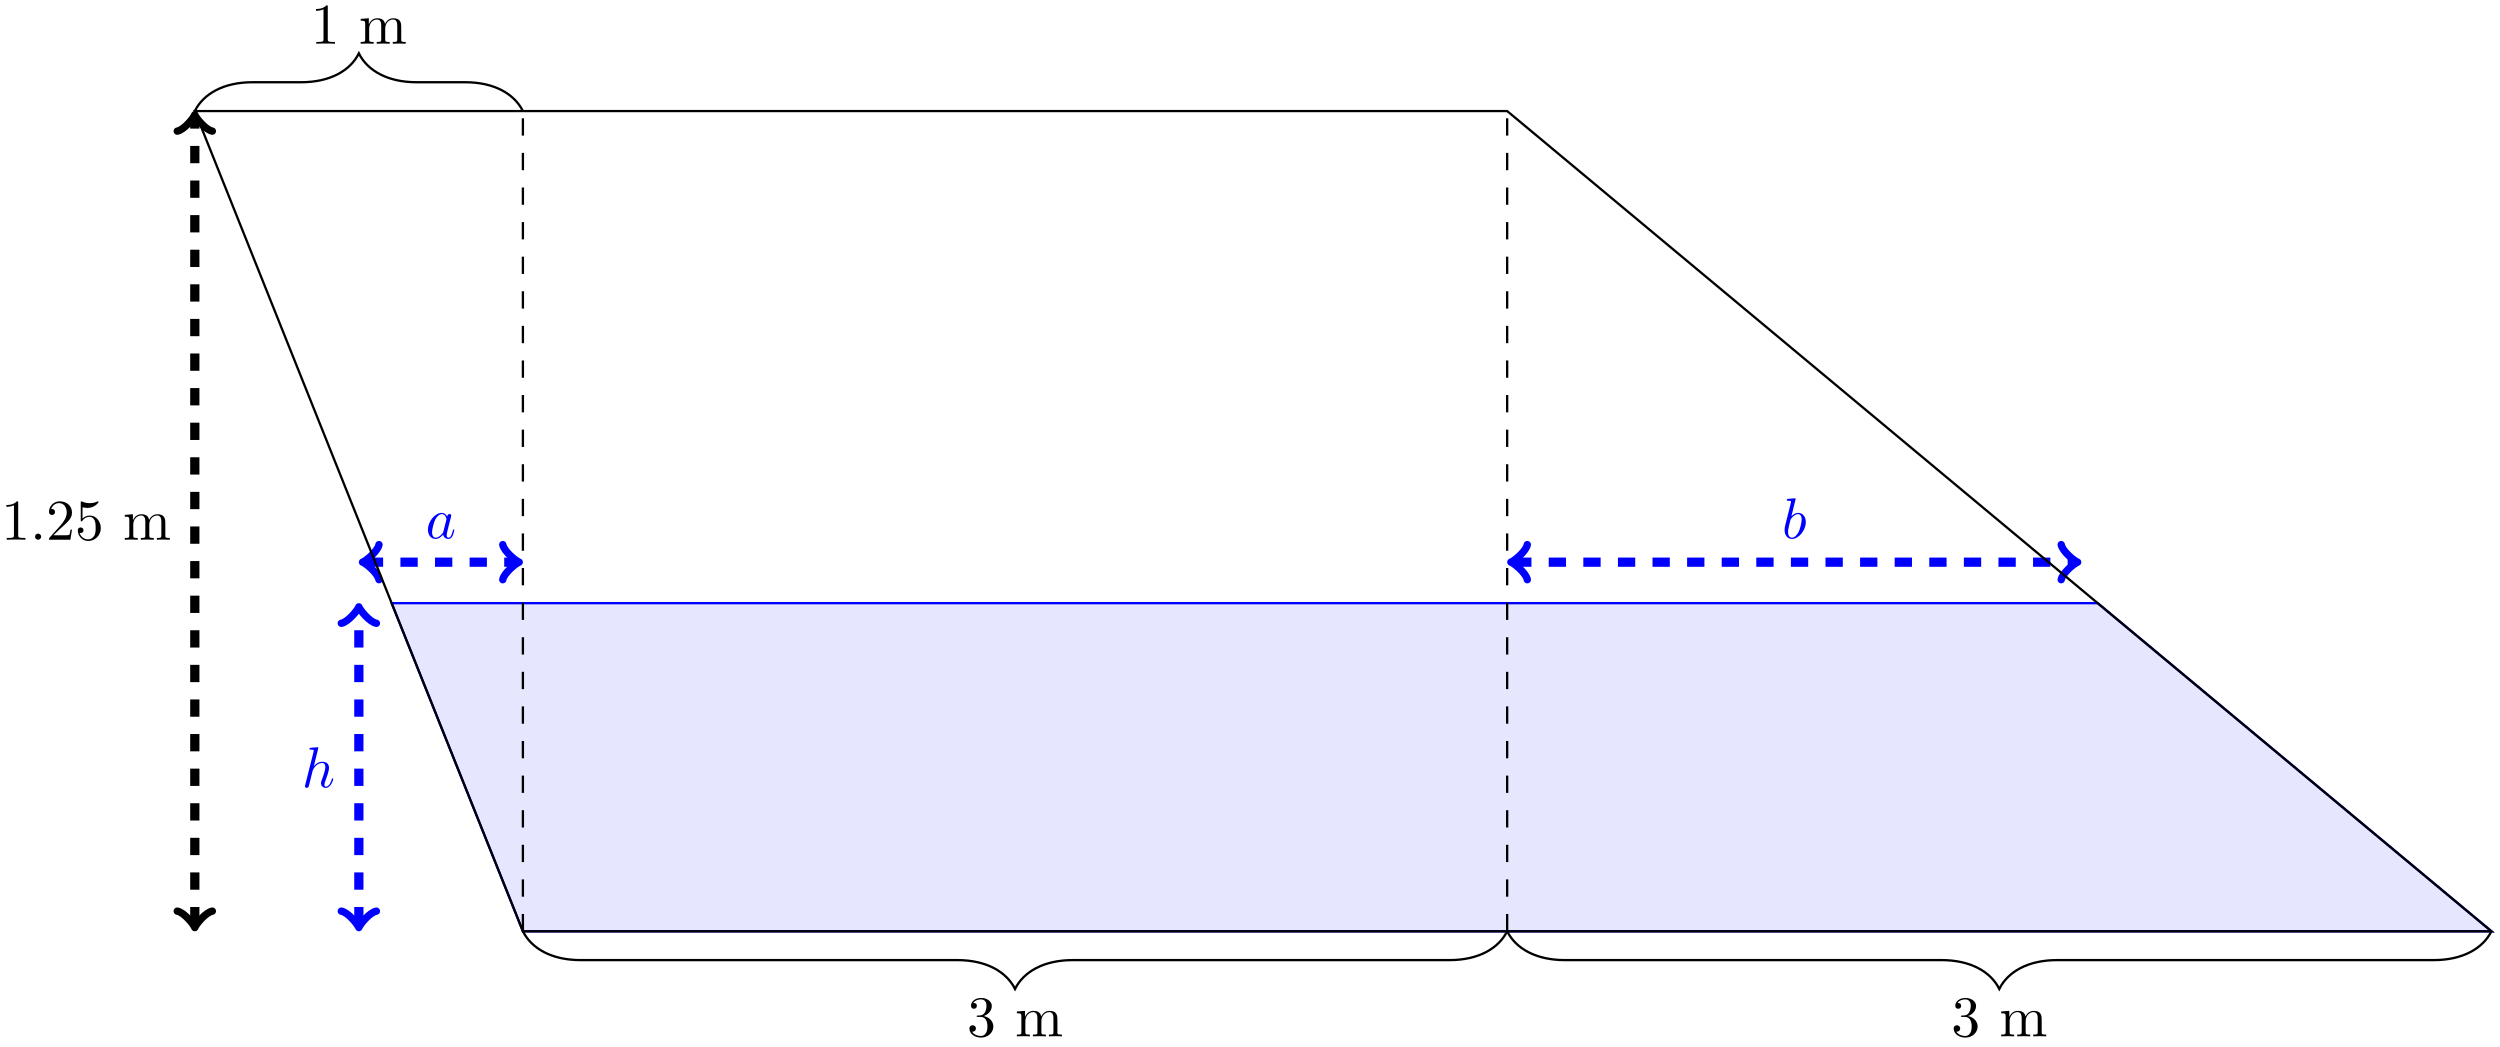 <svg xmlns="http://www.w3.org/2000/svg" xmlns:xlink="http://www.w3.org/1999/xlink" version="1.1" width="432pt" height="181pt" viewBox="0 0 432 181">
<defs>
<path id="font_1_4" d="M.287 .683C.287 .684 .287 .694 .274 .694 .251 .694 .178 .686 .152 .684 .144 .683 .133 .682 .133 .664 .133 .652 .142 .652 .157 .652 .205 .652 .207 .645 .207 .635L.204 .615 .059 .039C.055 .025 .055 .023 .055 .017 .055-.006 .075-.011 .084-.011 .1-.011 .116 .001 .121 .015L.14 .091 .162 .181C.168 .203 .174 .225 .179 .248 .181 .254 .189 .287 .19 .293 .193 .302 .224 .358 .258 .385 .28 .401 .311 .42 .354 .42 .397 .42 .408 .386 .408 .35 .408 .296 .37 .187 .346 .126 .338 .103 .333 .091 .333 .071 .333 .024 .368-.011 .415-.011 .509-.011 .546 .135 .546 .143 .546 .153 .537 .153 .534 .153 .524 .153 .524 .15 .519 .135 .504 .082 .472 .011 .417 .011 .4 .011 .393 .021 .393 .044 .393 .069 .402 .093 .411 .115 .427 .158 .472 .277 .472 .335 .472 .4 .432 .442 .357 .442 .294 .442 .246 .411 .209 .365L.287 .683Z"/>
<path id="font_1_2" d="M.373 .378C.355 .415 .326 .442 .281 .442 .164 .442 .04 .295 .04 .149 .04 .055 .095-.011 .173-.011 .193-.011 .243-.007 .303 .064 .311 .022 .346-.011 .394-.011 .429-.011 .452 .012 .468 .044 .485 .08 .498 .141 .498 .143 .498 .153 .489 .153 .486 .153 .476 .153 .475 .149 .472 .135 .455 .07 .437 .011 .396 .011 .369 .011 .366 .037 .366 .057 .366 .079 .368 .087 .379 .131 .39 .173 .392 .183 .401 .221L.437 .361C.444 .389 .444 .391 .444 .395 .444 .412 .432 .422 .415 .422 .391 .422 .376 .4 .373 .378M.308 .119C.303 .101 .303 .099 .288 .082 .244 .027 .203 .011 .175 .011 .125 .011 .111 .066 .111 .105 .111 .155 .143 .278 .166 .324 .197 .383 .242 .42 .282 .42 .347 .42 .361 .338 .361 .332 .361 .326 .359 .32 .358 .315L.308 .119Z"/>
<path id="font_1_3" d="M.239 .683C.239 .684 .239 .694 .226 .694 .203 .694 .13 .686 .104 .684 .096 .683 .085 .682 .085 .664 .085 .652 .094 .652 .109 .652 .157 .652 .159 .645 .159 .635 .159 .628 .15 .594 .145 .573L.063 .247C.051 .197 .047 .181 .047 .146 .047 .051 .1-.011 .174-.011 .292-.011 .415 .138 .415 .282 .415 .373 .362 .442 .282 .442 .236 .442 .195 .413 .165 .382L.239 .683M.145 .305C.151 .327 .151 .329 .16 .34 .209 .405 .254 .42 .28 .42 .316 .42 .343 .39 .343 .326 .343 .267 .31 .152 .292 .114 .259 .047 .213 .011 .174 .011 .14 .011 .107 .038 .107 .112 .107 .131 .107 .15 .123 .213L.145 .305Z"/>
<path id="font_2_1" d="M.294 .64C.294 .664 .294 .666 .271 .666 .209 .602 .121 .602 .089 .602V.571C.109 .571 .168 .571 .22 .597V.079C.22 .043 .217 .031 .127 .031H.095V0C.13 .003 .217 .003 .257 .003 .297 .003 .384 .003 .419 0V.031H.387C.297 .031 .294 .042 .294 .079V.64Z"/>
<path id="font_1_1" d="M.192 .053C.192 .082 .168 .106 .139 .106 .11 .106 .086 .082 .086 .053 .086 .024 .11 0 .139 0 .168 0 .192 .024 .192 .053Z"/>
<path id="font_2_2" d="M.127 .077 .233 .18C.389 .318 .449 .372 .449 .472 .449 .586 .359 .666 .237 .666 .124 .666 .05 .574 .05 .485 .05 .429 .1 .429 .103 .429 .12 .429 .155 .441 .155 .482 .155 .508 .137 .534 .102 .534 .094 .534 .092 .534 .089 .533 .112 .598 .166 .635 .224 .635 .315 .635 .358 .554 .358 .472 .358 .392 .308 .313 .253 .251L.061 .037C.05 .026 .05 .024 .05 0H.421L.449 .174H.424C.419 .144 .412 .1 .402 .085 .395 .077 .329 .077 .307 .077H.127Z"/>
<path id="font_2_3" d="M.449 .2C.449 .319 .367 .419 .259 .419 .211 .419 .168 .403 .132 .368V.564C.152 .558 .185 .551 .217 .551 .34 .551 .41 .642 .41 .655 .41 .661 .407 .666 .4 .666 .399 .666 .397 .666 .392 .663 .372 .654 .323 .634 .256 .634 .216 .634 .17 .641 .123 .662 .115 .665 .113 .665 .111 .665 .101 .665 .101 .657 .101 .641V.344C.101 .326 .101 .318 .115 .318 .122 .318 .124 .321 .128 .327 .139 .343 .176 .397 .257 .397 .309 .397 .334 .351 .342 .333 .358 .296 .36 .257 .36 .207 .36 .172 .36 .112 .336 .07 .312 .031 .275 .006 .229 .006 .156 .006 .099 .058 .082 .117 .085 .116 .088 .115 .099 .115 .132 .115 .149 .14 .149 .164 .149 .188 .132 .213 .099 .213 .085 .213 .05 .206 .05 .16 .05 .074 .119-.022 .231-.022 .347-.022 .449 .073 .449 .2Z"/>
<path id="font_3_75" d="M.813 0V.031C.761 .031 .736 .031 .735 .061V.252C.735 .338 .735 .369 .704 .405 .69 .422 .657 .442 .599 .442 .515 .442 .471 .382 .454 .344 .44 .431 .366 .442 .321 .442 .248 .442 .201 .399 .173 .337V.442L.032 .431V.4C.102 .4 .11 .393 .11 .344V.076C.11 .031 .099 .031 .032 .031V0L.145 .003 .257 0V.031C.19 .031 .179 .031 .179 .076V.26C.179 .364 .25 .42 .314 .42 .377 .42 .388 .366 .388 .309V.076C.388 .031 .377 .031 .31 .031V0L.423 .003 .535 0V.031C.468 .031 .457 .031 .457 .076V.26C.457 .364 .528 .42 .592 .42 .655 .42 .666 .366 .666 .309V.076C.666 .031 .655 .031 .588 .031V0L.701 .003 .813 0Z"/>
<path id="font_3_106" d="M.457 .17C.457 .253 .394 .331 .29 .352 .372 .379 .43 .449 .43 .528 .43 .61 .342 .666 .246 .666 .145 .666 .069 .606 .069 .53 .069 .497 .091 .478 .12 .478 .151 .478 .171 .5 .171 .529 .171 .579 .124 .579 .109 .579 .14 .628 .206 .641 .242 .641 .283 .641 .338 .619 .338 .529 .338 .517 .336 .459 .31 .415 .28 .367 .246 .364 .221 .363 .213 .362 .189 .36 .182 .36 .174 .359 .167 .358 .167 .348 .167 .337 .174 .337 .191 .337H.235C.317 .337 .354 .269 .354 .17 .354 .034 .285 .006 .241 .006 .198 .006 .123 .022 .088 .081 .123 .076 .154 .098 .154 .136 .154 .172 .127 .192 .098 .192 .074 .192 .042 .178 .042 .134 .042 .043 .135-.022 .244-.022 .366-.022 .457 .068 .457 .17Z"/>
<path id="font_3_82" d="M.419 0V.031H.387C.297 .031 .294 .042 .294 .079V.64C.294 .664 .294 .666 .271 .666 .209 .602 .121 .602 .089 .602V.571C.109 .571 .168 .571 .22 .597V.079C.22 .043 .217 .031 .127 .031H.095V0C.13 .003 .217 .003 .257 .003 .297 .003 .384 .003 .419 0Z"/>
</defs>
<path transform="matrix(1,0,0,-1,90.357,160.925)" d="M-22.678 56.694H272.13L340.162 0H0Z" fill="#e6e6ff"/>
<path transform="matrix(1,0,0,-1,90.357,160.925)" stroke-width=".399" stroke-linecap="butt" stroke-miterlimit="10" stroke-linejoin="miter" fill="none" stroke="#0000ff" d="M-22.678 56.694H272.13L340.162 0H0Z"/>
<path transform="matrix(1,0,0,-1,90.357,160.925)" stroke-width="1.594" stroke-linecap="butt" stroke-dasharray="2.989,2.989" stroke-miterlimit="10" stroke-linejoin="miter" fill="none" stroke="#0000ff" d="M-28.347 1.205V55.488"/>
<path transform="matrix(0,1,1,0,62.009,159.719)" stroke-width="1.275" stroke-linecap="round" stroke-linejoin="round" fill="none" stroke="#0000ff" d="M-2.271 3.029C-2.082 1.893 0 .189 .568 0 0-.189-2.082-1.893-2.271-3.029"/>
<path transform="matrix(0,-1,-1,-0,62.009,105.433)" stroke-width="1.275" stroke-linecap="round" stroke-linejoin="round" fill="none" stroke="#0000ff" d="M-2.271 3.029C-2.082 1.893 0 .189 .568 0 0-.189-2.082-1.893-2.271-3.029"/>
<use data-text="h" xlink:href="#font_1_4" transform="matrix(9.963,0,0,-9.963,52.151,136.035)" fill="#0000ff"/>
<path transform="matrix(1,0,0,-1,90.357,160.925)" stroke-width="1.594" stroke-linecap="butt" stroke-dasharray="2.989,2.989" stroke-miterlimit="10" stroke-linejoin="miter" fill="none" stroke="#0000ff" d="M-27.141 63.78H-1.205"/>
<path transform="matrix(-1,-0,0,1,63.215,97.141)" stroke-width="1.275" stroke-linecap="round" stroke-linejoin="round" fill="none" stroke="#0000ff" d="M-2.271 3.029C-2.082 1.893 0 .189 .568 0 0-.189-2.082-1.893-2.271-3.029"/>
<path transform="matrix(1,0,0,-1,89.151,97.141)" stroke-width="1.275" stroke-linecap="round" stroke-linejoin="round" fill="none" stroke="#0000ff" d="M-2.271 3.029C-2.082 1.893 0 .189 .568 0 0-.189-2.082-1.893-2.271-3.029"/>
<use data-text="a" xlink:href="#font_1_2" transform="matrix(9.963,0,0,-9.963,73.55,93.023)" fill="#0000ff"/>
<path transform="matrix(1,0,0,-1,90.357,160.925)" stroke-width="1.594" stroke-linecap="butt" stroke-dasharray="2.989,2.989" stroke-miterlimit="10" stroke-linejoin="miter" fill="none" stroke="#0000ff" d="M171.286 63.78H268.089"/>
<path transform="matrix(-1,-0,0,1,261.646,97.141)" stroke-width="1.275" stroke-linecap="round" stroke-linejoin="round" fill="none" stroke="#0000ff" d="M-2.271 3.029C-2.082 1.893 0 .189 .568 0 0-.189-2.082-1.893-2.271-3.029"/>
<path transform="matrix(1,0,0,-1,358.451,97.141)" stroke-width="1.275" stroke-linecap="round" stroke-linejoin="round" fill="none" stroke="#0000ff" d="M-2.271 3.029C-2.082 1.893 0 .189 .568 0 0-.189-2.082-1.893-2.271-3.029"/>
<use data-text="b" xlink:href="#font_1_3" transform="matrix(9.963,0,0,-9.963,307.911,93.023)" fill="#0000ff"/>
<path transform="matrix(1,0,0,-1,90.357,160.925)" stroke-width=".399" stroke-linecap="butt" stroke-miterlimit="10" stroke-linejoin="miter" fill="none" stroke="#000000" d="M0 0H340.162L170.081 141.734H-56.694Z"/>
<path transform="matrix(1,0,0,-1,90.357,160.925)" stroke-width=".399" stroke-linecap="butt" stroke-dasharray="2.989,2.989" stroke-miterlimit="10" stroke-linejoin="miter" fill="none" stroke="#000000" d="M0 0V141.734"/>
<path transform="matrix(1,0,0,-1,90.357,160.925)" stroke-width="1.594" stroke-linecap="butt" stroke-dasharray="2.989,2.989" stroke-miterlimit="10" stroke-linejoin="miter" fill="none" stroke="#000000" d="M-56.694 1.205V140.529"/>
<path transform="matrix(0,1,1,0,33.662,159.719)" stroke-width="1.275" stroke-linecap="round" stroke-linejoin="round" fill="none" stroke="#000000" d="M-2.271 3.029C-2.082 1.893 0 .189 .568 0 0-.189-2.082-1.893-2.271-3.029"/>
<path transform="matrix(0,-1,-1,-0,33.662,20.388)" stroke-width="1.275" stroke-linecap="round" stroke-linejoin="round" fill="none" stroke="#000000" d="M-2.271 3.029C-2.082 1.893 0 .189 .568 0 0-.189-2.082-1.893-2.271-3.029"/>
<use data-text="1" xlink:href="#font_2_1" transform="matrix(9.963,0,0,-9.963,.216,93.264)"/>
<use data-text="." xlink:href="#font_1_1" transform="matrix(9.963,0,0,-9.963,5.198,93.264)"/>
<use data-text="2" xlink:href="#font_2_2" transform="matrix(9.963,0,0,-9.963,7.965,93.264)"/>
<use data-text="5" xlink:href="#font_2_3" transform="matrix(9.963,0,0,-9.963,12.946,93.264)"/>
<use data-text="m" xlink:href="#font_3_75" transform="matrix(9.963,0,0,-9.963,21.245,93.264)"/>
<path transform="matrix(1,0,0,-1,90.357,160.925)" stroke-width=".399" stroke-linecap="butt" stroke-dasharray="2.989,2.989" stroke-miterlimit="10" stroke-linejoin="miter" fill="none" stroke="#000000" d="M170.081 0V141.734"/>
<path transform="matrix(1,0,0,-1,90.357,160.925)" stroke-width=".399" stroke-linecap="butt" stroke-miterlimit="10" stroke-linejoin="miter" fill="none" stroke="#000000" d="M170.081 0C171.575-2.989 175.062-4.981 180.044-4.981H245.159C250.14-4.981 253.627-6.974 255.121-9.963 256.616-6.974 260.103-4.981 265.084-4.981H330.199C335.18-4.981 338.667-2.989 340.162 0"/>
<use data-text="3" xlink:href="#font_3_106" transform="matrix(9.963,0,0,-9.963,337.183,179.078)"/>
<use data-text="m" xlink:href="#font_3_75" transform="matrix(9.963,0,0,-9.963,345.482,179.078)"/>
<path transform="matrix(1,0,0,-1,90.357,160.925)" stroke-width=".399" stroke-linecap="butt" stroke-miterlimit="10" stroke-linejoin="miter" fill="none" stroke="#000000" d="M0 0C1.494-2.989 4.981-4.981 9.963-4.981H75.078C80.059-4.981 83.546-6.974 85.04-9.963 86.535-6.974 90.022-4.981 95.003-4.981H160.118C165.099-4.981 168.587-2.989 170.081 0"/>
<use data-text="3" xlink:href="#font_3_106" transform="matrix(9.963,0,0,-9.963,167.099,179.078)"/>
<use data-text="m" xlink:href="#font_3_75" transform="matrix(9.963,0,0,-9.963,175.398,179.078)"/>
<path transform="matrix(1,0,0,-1,90.357,160.925)" stroke-width=".399" stroke-linecap="butt" stroke-miterlimit="10" stroke-linejoin="miter" fill="none" stroke="#000000" d="M-56.694 141.734C-55.199 144.723-51.712 146.715-46.731 146.715H-38.31C-33.328 146.715-29.841 148.708-28.347 151.697-26.852 148.708-23.365 146.715-18.384 146.715H-9.963C-4.981 146.715-1.494 144.723 0 141.734"/>
<use data-text="1" xlink:href="#font_3_82" transform="matrix(9.963,0,0,-9.963,53.71,7.555)"/>
<use data-text="m" xlink:href="#font_3_75" transform="matrix(9.963,0,0,-9.963,62.009,7.555)"/>
</svg>
